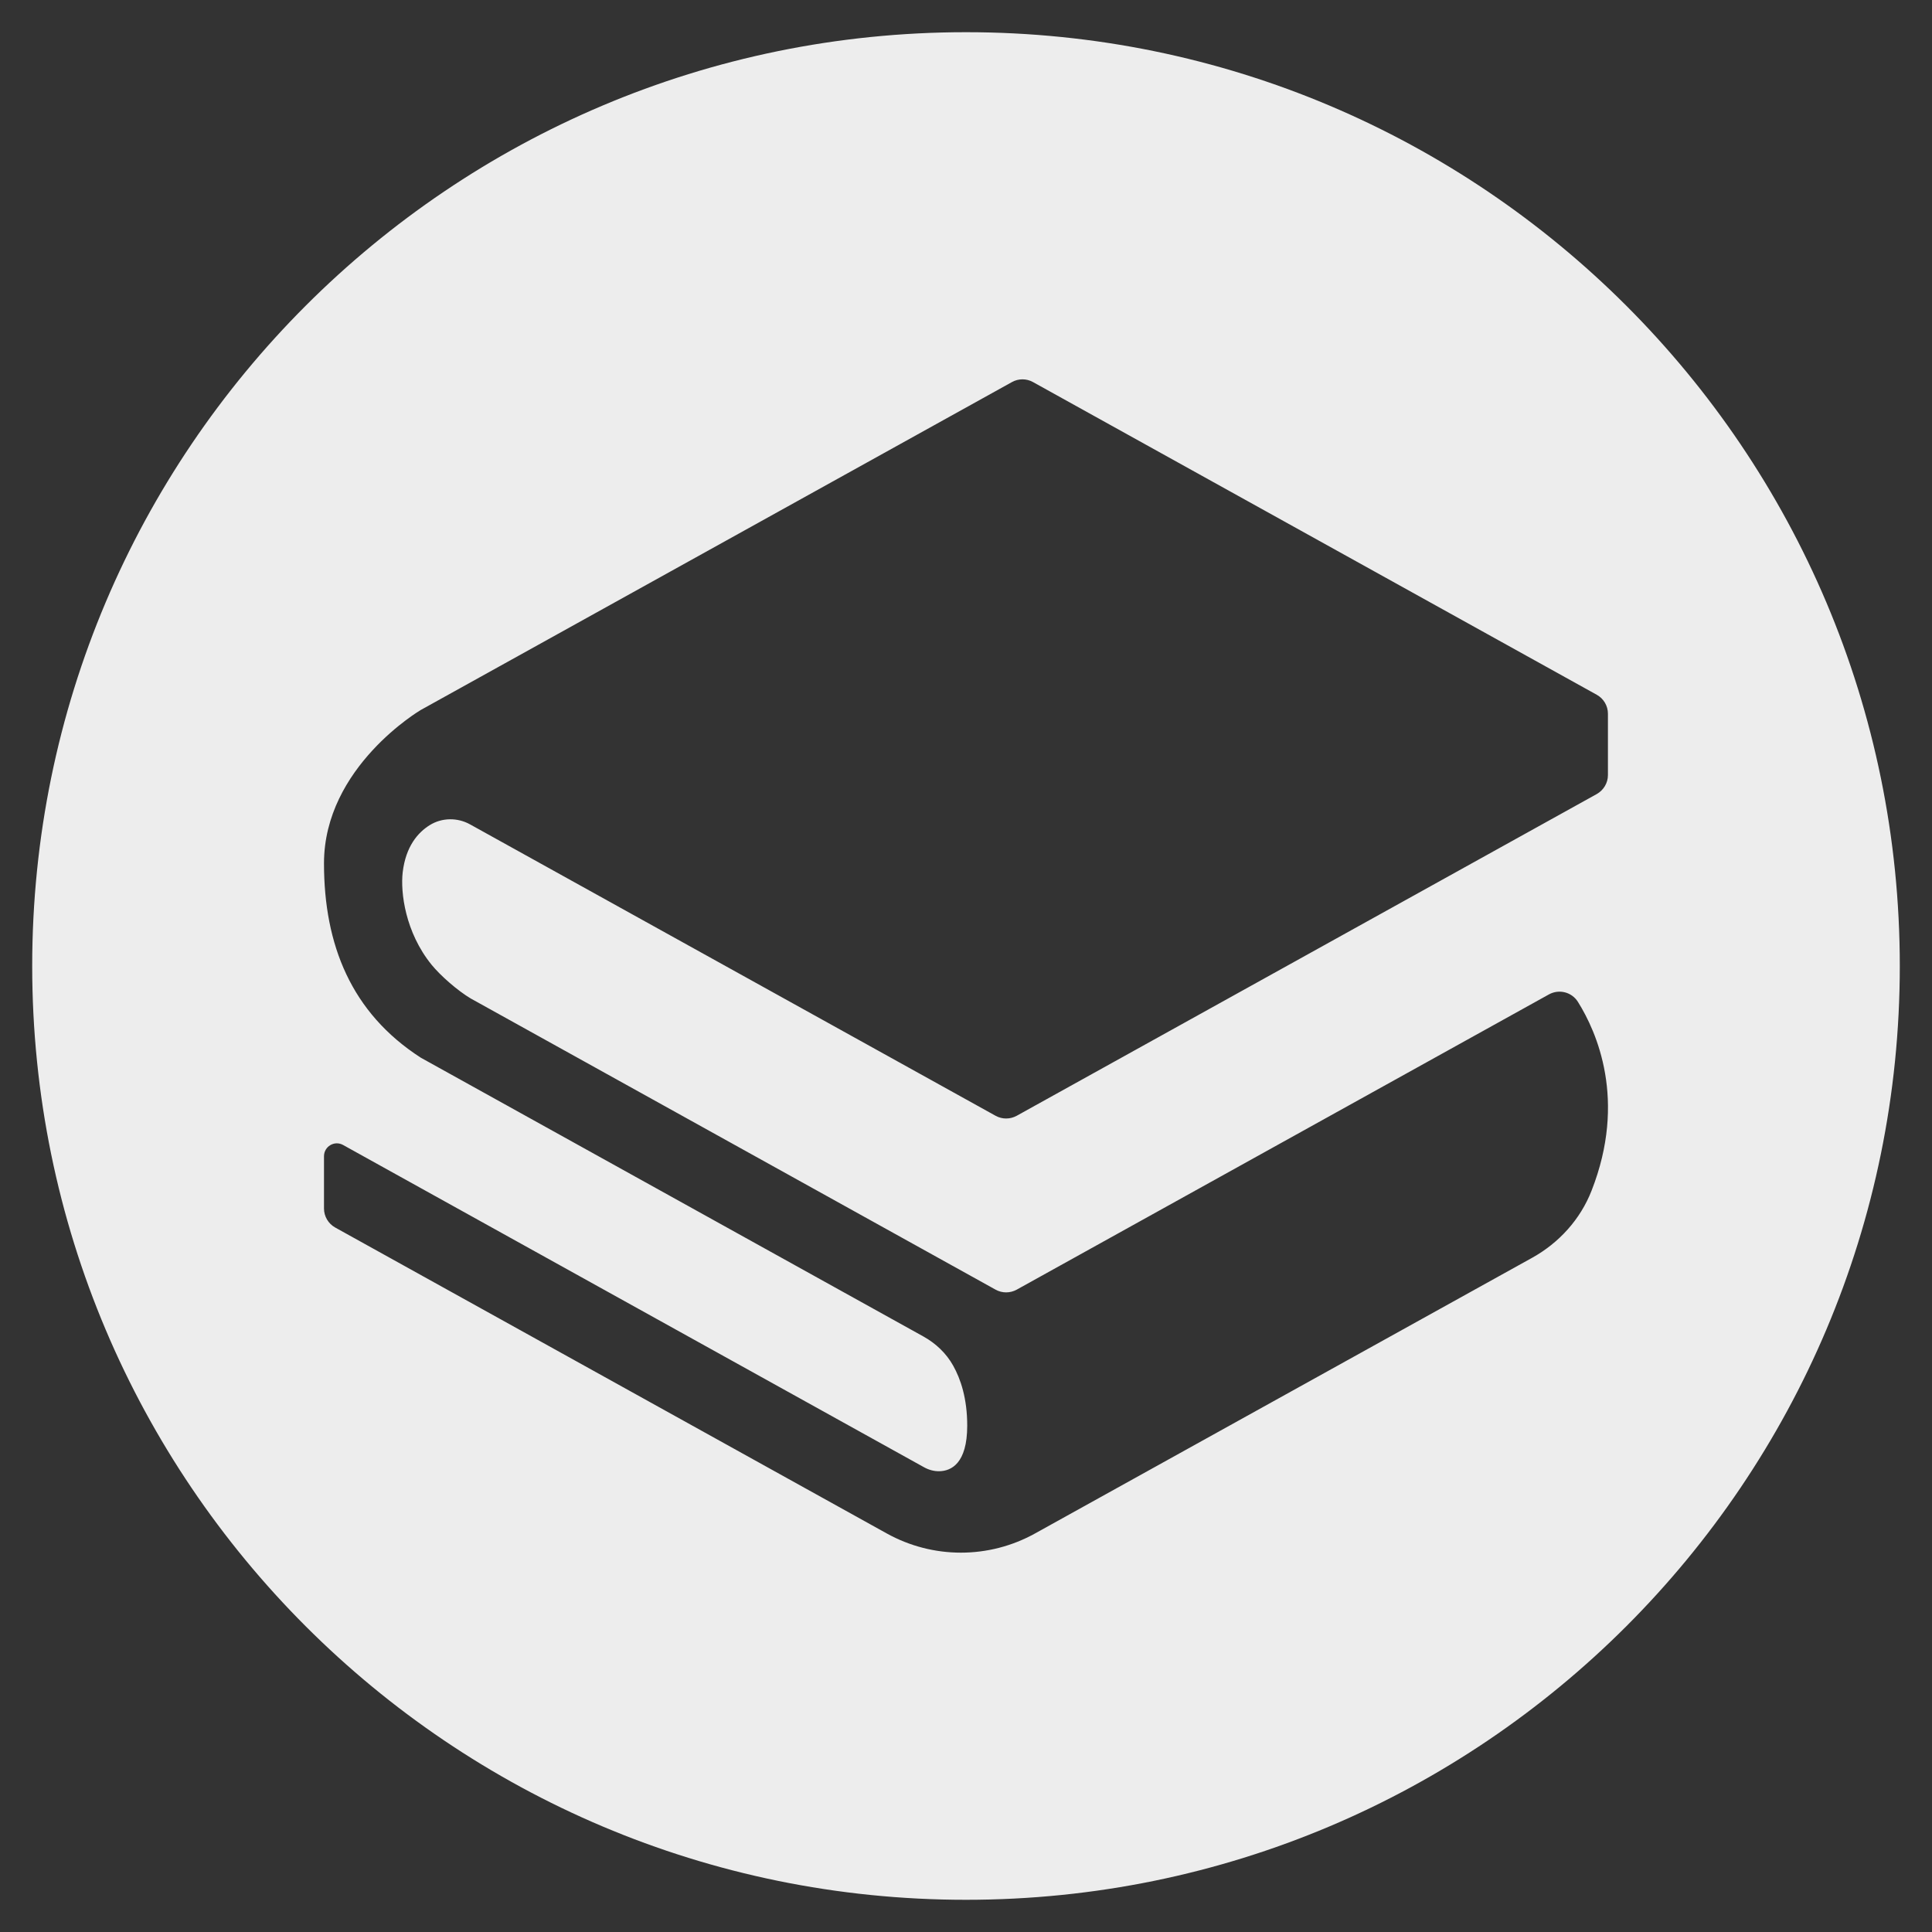 <svg xmlns="http://www.w3.org/2000/svg" id="a" data-name="Layer 1" viewBox="0 0 300 300"><rect x="0" y="0" width="300" height="300" fill="#333333" stroke="none"/><path d="M150,5C69.92,5,5,69.92,5,150s64.92,145,145,145,145-64.92,145-145S230.08,5,150,5ZM247.14,184.88c-1.74,4.46-5.06,8.12-9.25,10.44l-77.16,42.79c-7.17,3.98-15.87,3.98-23.04,0l-85.64-47.5c-1.07-.6-1.74-1.73-1.74-2.95v-8.12c0-1.52,1.63-2.49,2.96-1.75l90.19,50.03c.73.41,1.56.65,2.41.63,1.8-.04,4.32-1.16,4.32-7.08,0-4.22-1.02-7.24-2.18-9.31-1.07-1.92-2.7-3.46-4.62-4.53l-78.06-43.3c-10.8-6.97-15.02-17.54-15.02-30.17,0-14.99,15.02-23.81,15.02-23.81l91.8-50.92c1.02-.57,2.26-.57,3.28,0l87.53,48.55c1.07.59,1.74,1.72,1.74,2.95v9.52c0,1.22-.67,2.35-1.74,2.95l-90.07,49.96c-1.02.56-2.26.56-3.27,0l-81.59-45.24c-1.95-1.09-4.36-1.08-6.27.1-1.85,1.15-3.73,3.3-4.21,7.33-.36,3.11.39,9.3,4.48,14.35,1.35,1.66,4,4.01,6.14,5.28h.01l81.44,45.18c1.01.56,2.25.56,3.27,0l82.65-45.85c1.58-.87,3.55-.36,4.5,1.16,2.92,4.66,7.63,15.26,2.12,29.31Z" fill="#ededed" stroke-width="0"></path></svg>